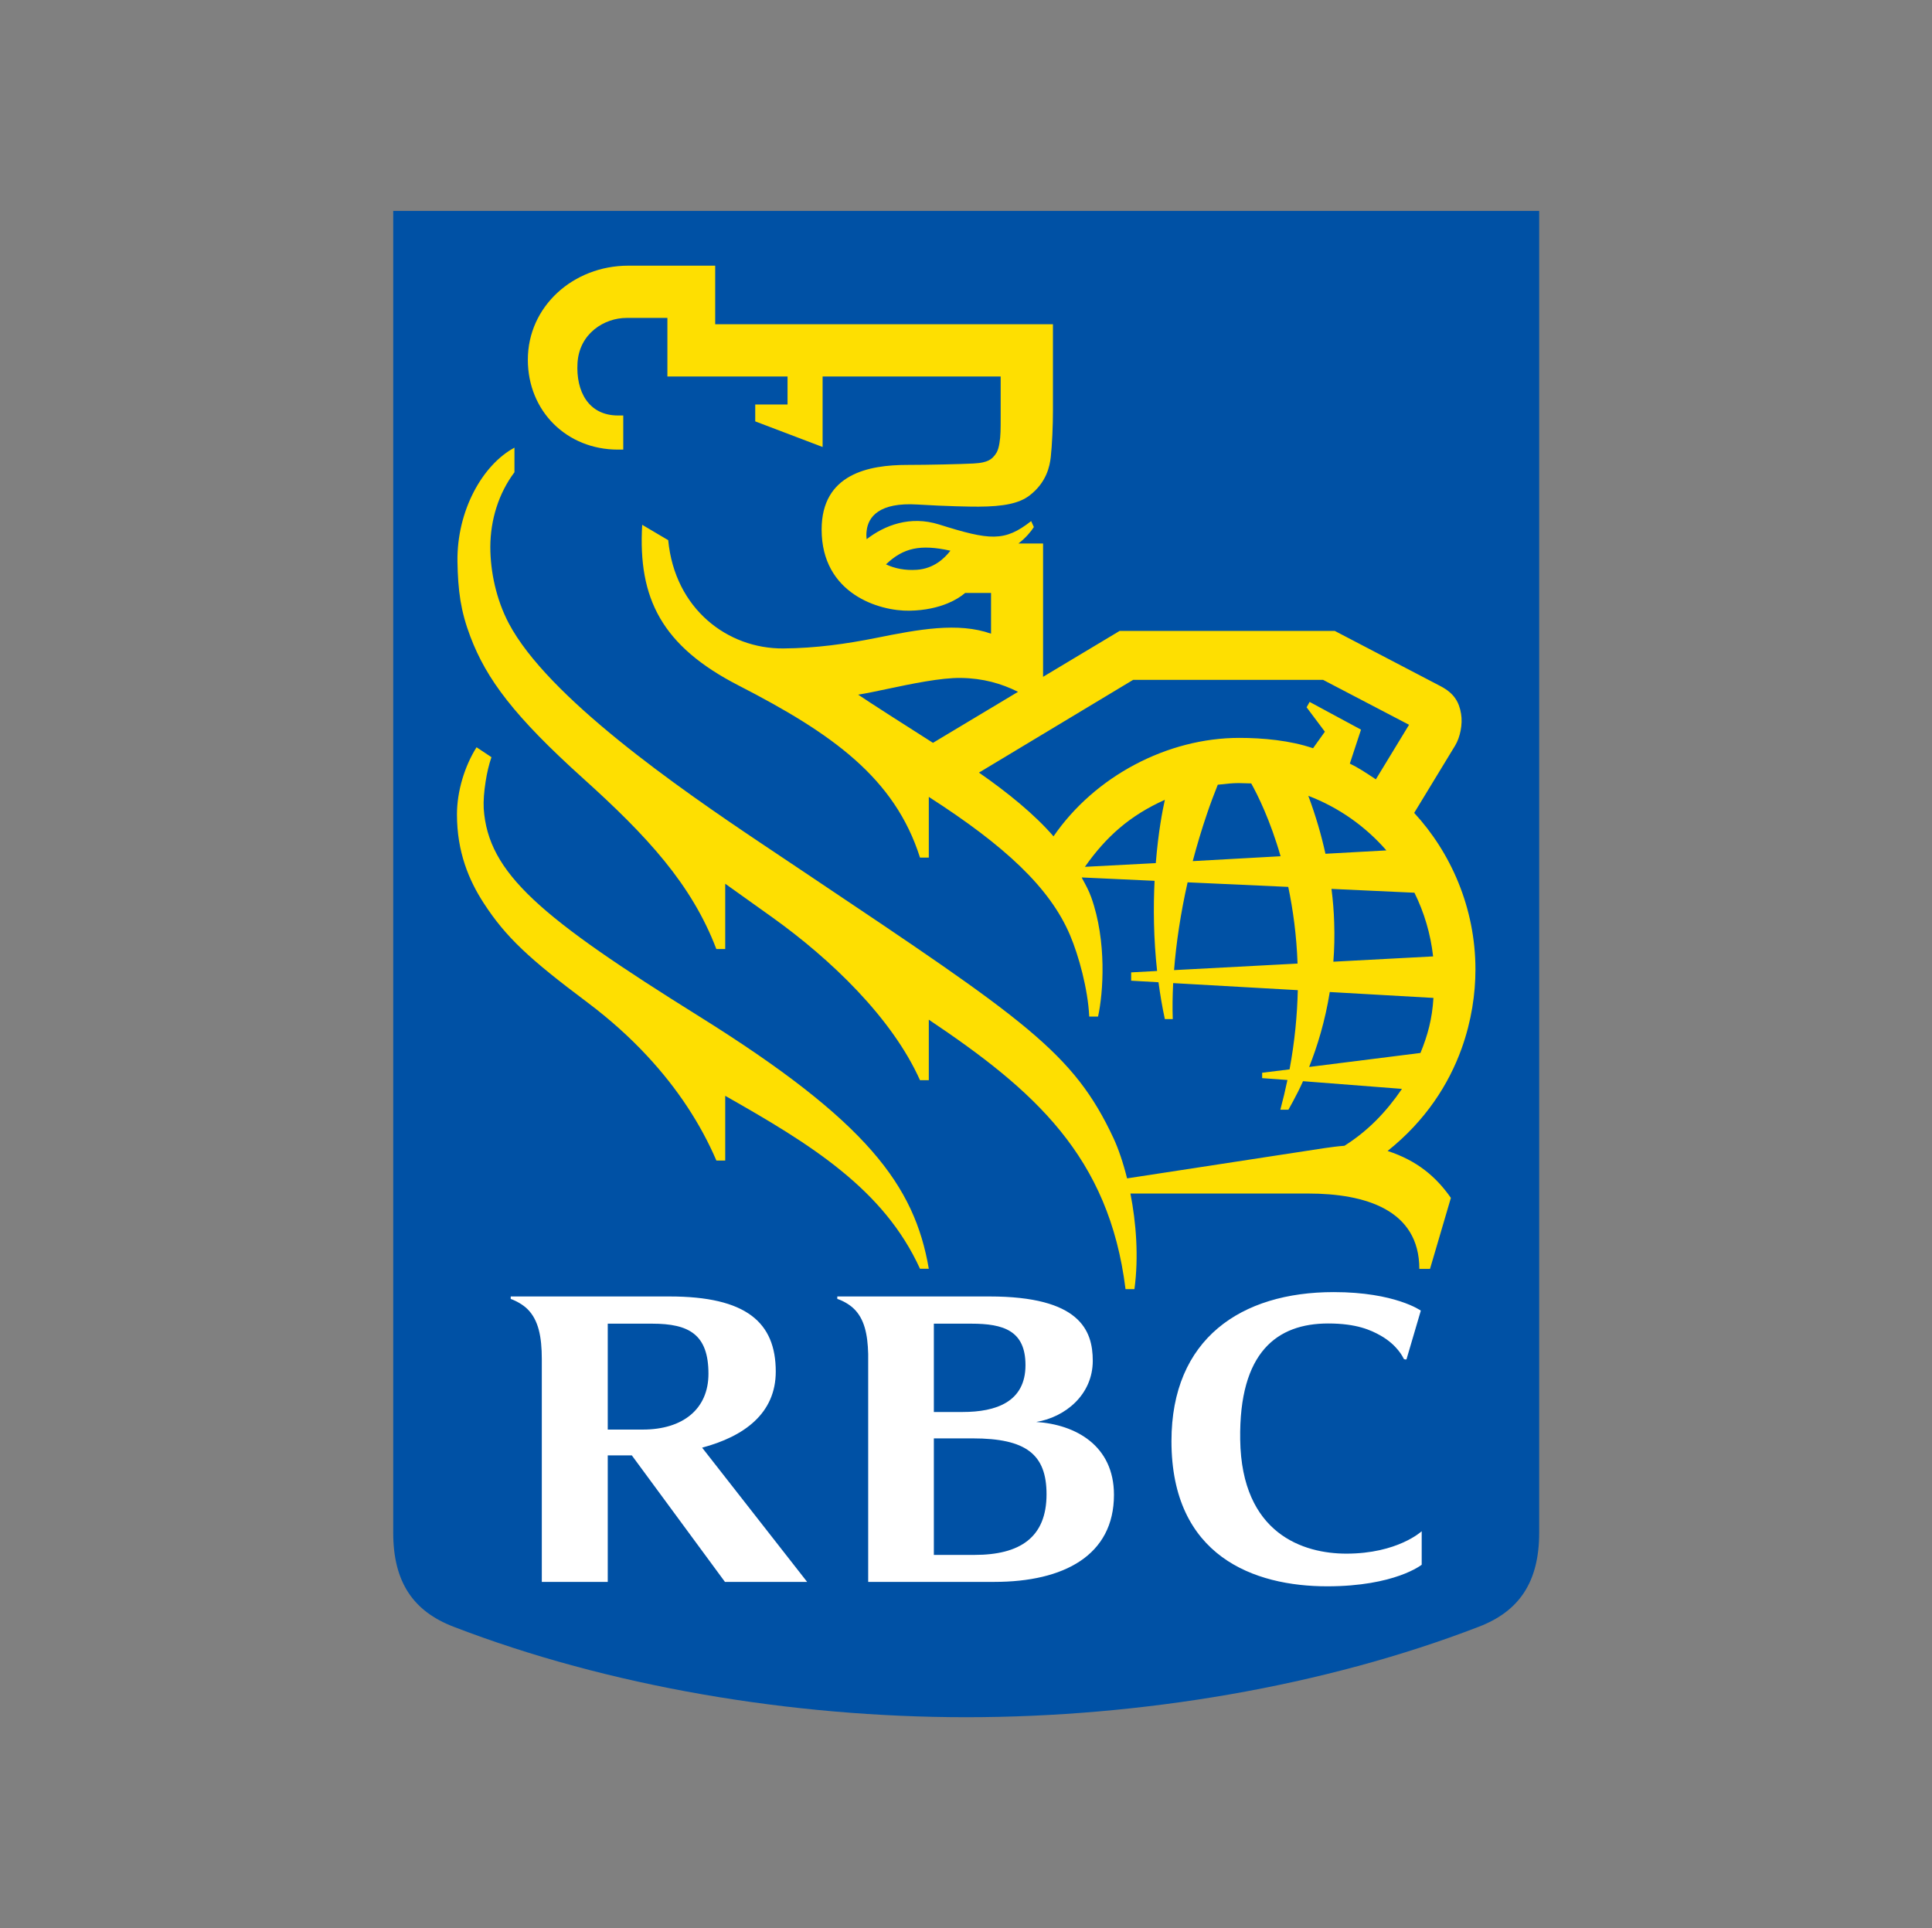 <svg width="513" height="512" viewBox="0 0 513 512" fill="none" xmlns="http://www.w3.org/2000/svg">
<rect x="0" y="0" width="513" height="512" fill="#808080" stroke="none"/>
<path d="M392.691 431.966C403.281 427.897 408.696 420.23 408.696 407.006V56H104.41V407.006C104.41 420.23 109.824 427.897 120.415 431.966C161.542 447.827 210.228 456 256.553 456C302.878 456 351.585 447.827 392.691 431.966Z" fill="#0051A5"/>
<path fill-rule="evenodd" clip-rule="evenodd" d="M376.871 336.95H379.708L385.252 318.092C381.31 312.466 376.286 308.197 368.446 305.633C378.538 297.577 384.689 287.939 388.111 278.402C390.731 271.106 391.771 263.87 391.771 257.44C391.771 241.067 385.209 226.37 375.506 215.861L386.378 197.985C387.721 195.768 388.414 192.306 387.959 189.572C387.699 187.966 387.223 186.613 386.4 185.432C385.555 184.206 384.321 183.169 382.545 182.23L354.412 167.535H297.302L276.965 179.728V144.319H270.425C272.396 142.819 273.76 141.135 274.518 139.957L273.804 138.371C266.743 143.91 262.888 143.531 249.352 139.275C241.664 136.86 234.907 139.473 230.121 143.182C230.034 142.459 230.012 141.706 230.121 140.932C230.532 137.269 233.434 133.333 243.635 133.975C251.258 134.443 257.625 134.551 259.813 134.54C266.505 134.511 270.62 133.671 273.349 131.59C277.875 128.132 278.72 123.823 279.001 121.44C279.369 118.151 279.586 112.948 279.586 109.077V86.098H189.903V70.548H166.838C152.241 70.548 140.156 81.347 140.156 95.527C140.156 109.136 150.443 119.391 164.087 119.391H165.495V110.33H164.087C156.291 110.33 152.891 103.957 153.345 96.391C153.822 88.494 160.514 84.425 166.34 84.425H177.212V99.975H209.113V107.417H200.537V111.895L218.426 118.698V99.975H265.704V110.788C265.704 113.958 265.704 115.842 265.379 117.677C265.227 118.619 265.032 119.429 264.621 120.182C264.361 120.636 264.036 121.069 263.603 121.497C262.953 122.139 262.109 122.526 261.047 122.764C260.311 122.932 259.466 123.024 258.513 123.078C255.438 123.251 246.364 123.457 240.906 123.457C230.705 123.457 218.166 125.818 218.166 140.623C218.166 157.673 233.434 162.319 241.491 162.167C245.671 162.105 249.071 161.282 251.691 160.191C253.684 159.362 255.2 158.38 256.261 157.462H263.148V168.272C254.377 165.169 243.916 167.124 232.59 169.409C224.728 170.984 216.628 172.132 207.965 172.192C193.26 172.303 179.183 161.747 177.428 143.444L170.52 139.359C169.372 158.924 175.717 171.561 196.162 182.051C220.916 194.772 237.571 206.551 244.285 227.729H246.624V211.613C266.743 224.545 278.763 235.688 284.112 248.298C286.43 253.745 288.877 262.665 289.224 269.947H291.563C292.949 263.664 293.923 249.977 289.765 238.306C289.159 236.584 288.292 234.987 287.426 233.42L287.231 233.005L306.571 233.899C306.225 240.913 306.289 249.086 307.242 257.838L300.355 258.212V260.421L307.611 260.835C308.044 264.038 308.585 267.313 309.3 270.613H311.401C311.292 267.652 311.336 264.455 311.509 261.062L344.601 262.933C344.45 269.506 343.8 276.531 342.414 283.965L335.137 284.864V286.293L341.851 286.789C341.309 289.382 340.681 292.013 339.967 294.683H342.111L343.345 292.436C344.19 290.874 345.099 289.098 345.987 287.108L372.258 289.149C368.013 295.365 363.183 300.343 356.989 304.258C355.625 304.339 352.983 304.678 351.705 304.875L299.273 312.915C298.211 308.681 296.955 305.027 295.699 302.309C285.044 279.477 272.352 270.987 214.592 232.293L202.118 223.939C180.071 209.163 145.376 185.089 135.067 165.472C131.775 159.194 130.194 151.828 130.194 145.217C130.215 138.046 132.403 130.991 136.604 125.404V118.874C128.115 123.433 121.293 135.607 121.466 149.089C121.531 152.927 121.747 156.252 122.267 159.495C122.787 162.622 123.61 165.673 124.888 169.04C129.176 180.375 136.561 190.229 154.84 206.703C171.798 221.979 183.666 234.811 190.206 252.012H192.567V234.673L205.128 243.642C220.548 254.684 236.856 270.259 244.285 286.845H246.624V270.77C274.54 289.499 294.486 307.003 298.861 342.332H301.222C302.391 333.761 301.676 324.689 300.16 316.938H347.352C362.447 316.938 376.871 321.224 376.871 336.95ZM235.253 149.863C239.866 145.466 244.35 144.476 252.363 146.235C250.76 148.29 247.966 150.989 243.462 151.306C240.343 151.531 237.506 150.943 235.253 149.863ZM270.317 183.711L247.728 197.257C240.798 192.861 230.705 186.404 227.868 184.463C229.861 184.157 232.525 183.594 235.492 182.969C241.967 181.602 249.829 179.942 255.157 180.026C260.982 180.102 265.899 181.502 270.317 183.711ZM351.792 194.301L348.651 198.692C342.566 196.608 335.31 195.944 329.051 195.944C309.971 195.944 290.696 206.131 279.738 222.09C274.713 216.278 267.631 210.503 259.943 205.162L300.875 180.535H351.315L374.142 192.463L365.327 206.954C362.642 205.162 360.606 203.822 358.419 202.772L361.386 193.754L347.742 186.393L346.94 187.823L351.792 194.301ZM342.067 235.512C343.324 241.522 344.276 248.339 344.536 255.873L311.747 257.611C312.31 250.375 313.501 242.434 315.342 234.299L342.067 235.512ZM354.26 244.922C354.174 242.05 353.936 239.088 353.546 236.043L375.571 237.058C378.148 242.264 379.859 247.96 380.531 253.972L354.044 255.377C354.304 252.042 354.39 248.553 354.26 244.922ZM332.235 208.037C333.989 211.167 337.281 217.815 340.032 227.372L316.707 228.666C317.833 224.416 319.089 220.2 320.518 216.015C321.385 213.46 322.338 210.915 323.355 208.381L324.005 208.311C325.586 208.132 327.254 207.945 328.9 207.945L332.235 208.037ZM351.943 226.714C350.86 221.768 349.366 216.627 347.395 211.332C355.452 214.399 362.555 219.426 368.121 225.821L351.943 226.714ZM380.617 264.993C380.293 270.589 379.058 275.015 377.174 279.609L347.612 283.329C349.799 277.839 351.857 271.13 353.091 263.428L380.617 264.993ZM288.076 230.182C293.728 222.131 300.074 216.527 309.3 212.393C308.672 215.284 307.567 220.837 306.896 229.196L288.076 230.182Z" fill="#FEDF01"/>
<path d="M128.44 214.708C129.609 231.958 143.535 243.607 185.658 269.901C230.337 297.796 242.834 314.821 246.624 336.915H244.285C239.477 326.348 232.221 318.086 223.385 310.899C214.419 303.587 203.829 297.384 192.567 290.993V308.189H190.228C186.07 298.516 179.962 289.117 171.798 280.354C167.184 275.394 161.9 270.638 155.923 266.152C140.589 254.655 134.352 248.934 128.44 239.817C124.52 233.788 121.336 226.243 121.336 216.278C121.336 210.154 123.35 203.492 126.534 198.435L130.497 201.069C129.826 202.98 129.306 205.238 128.959 207.461C128.526 210.149 128.331 212.788 128.44 214.708Z" fill="#FEDF01"/>
<path fill-rule="evenodd" clip-rule="evenodd" d="M372.704 360.772C372.51 360.363 370.987 357.153 366.593 354.659C364.02 353.213 360.236 351.446 352.674 351.445C339.1 351.445 328.973 359.026 329.305 382.249C329.66 407.415 346.203 412.564 357.485 412.564C371.134 412.564 377.501 406.616 377.501 406.616V415.508C377.501 415.508 370.423 421.239 352.4 421.239C333.03 421.239 311.055 413.292 311.055 382.686C311.055 355.527 329.503 343.114 354.144 343.114C370.423 343.114 377.268 348.029 377.268 348.029L373.455 360.99C373.455 360.99 372.954 361.072 372.726 360.816C372.724 360.814 372.717 360.799 372.704 360.772ZM192.494 420.066H214.318L186.435 384.423C197.613 381.432 205.986 375.321 205.986 364.215C205.986 351.171 198.184 344.272 177.77 344.272H135.609V344.925C137.16 345.48 138.898 346.483 140.035 347.602C142.985 350.512 143.865 354.955 143.865 360.961V420.066H161.375V386.47H167.766L192.494 420.066ZM161.375 351.497H173.171C182.99 351.497 188.115 354.365 188.115 364.803C188.115 374.109 181.409 379.618 170.657 379.618H161.375V351.497ZM275.145 377.596C282.819 376.348 290.16 370.378 290.16 361.351C290.16 353.212 286.702 344.272 262.744 344.272H222.325V344.925C223.549 345.3 225.48 346.29 226.744 347.545C229.491 350.226 230.395 354.238 230.528 359.555V420.066H264.026C282.452 420.066 295.787 413.04 295.787 396.942C295.787 383.852 285.6 378.278 275.145 377.596ZM257.91 351.497C266.481 351.497 272.294 353.352 272.294 362.506C272.294 372.261 264.504 374.949 255.618 374.949H247.963V351.497H257.91ZM258.773 412.9H247.963V381.957H258.276C272.446 381.957 277.885 386.178 277.885 396.803C277.885 408.295 270.79 412.9 258.773 412.9Z" fill="white"/>
</svg>
